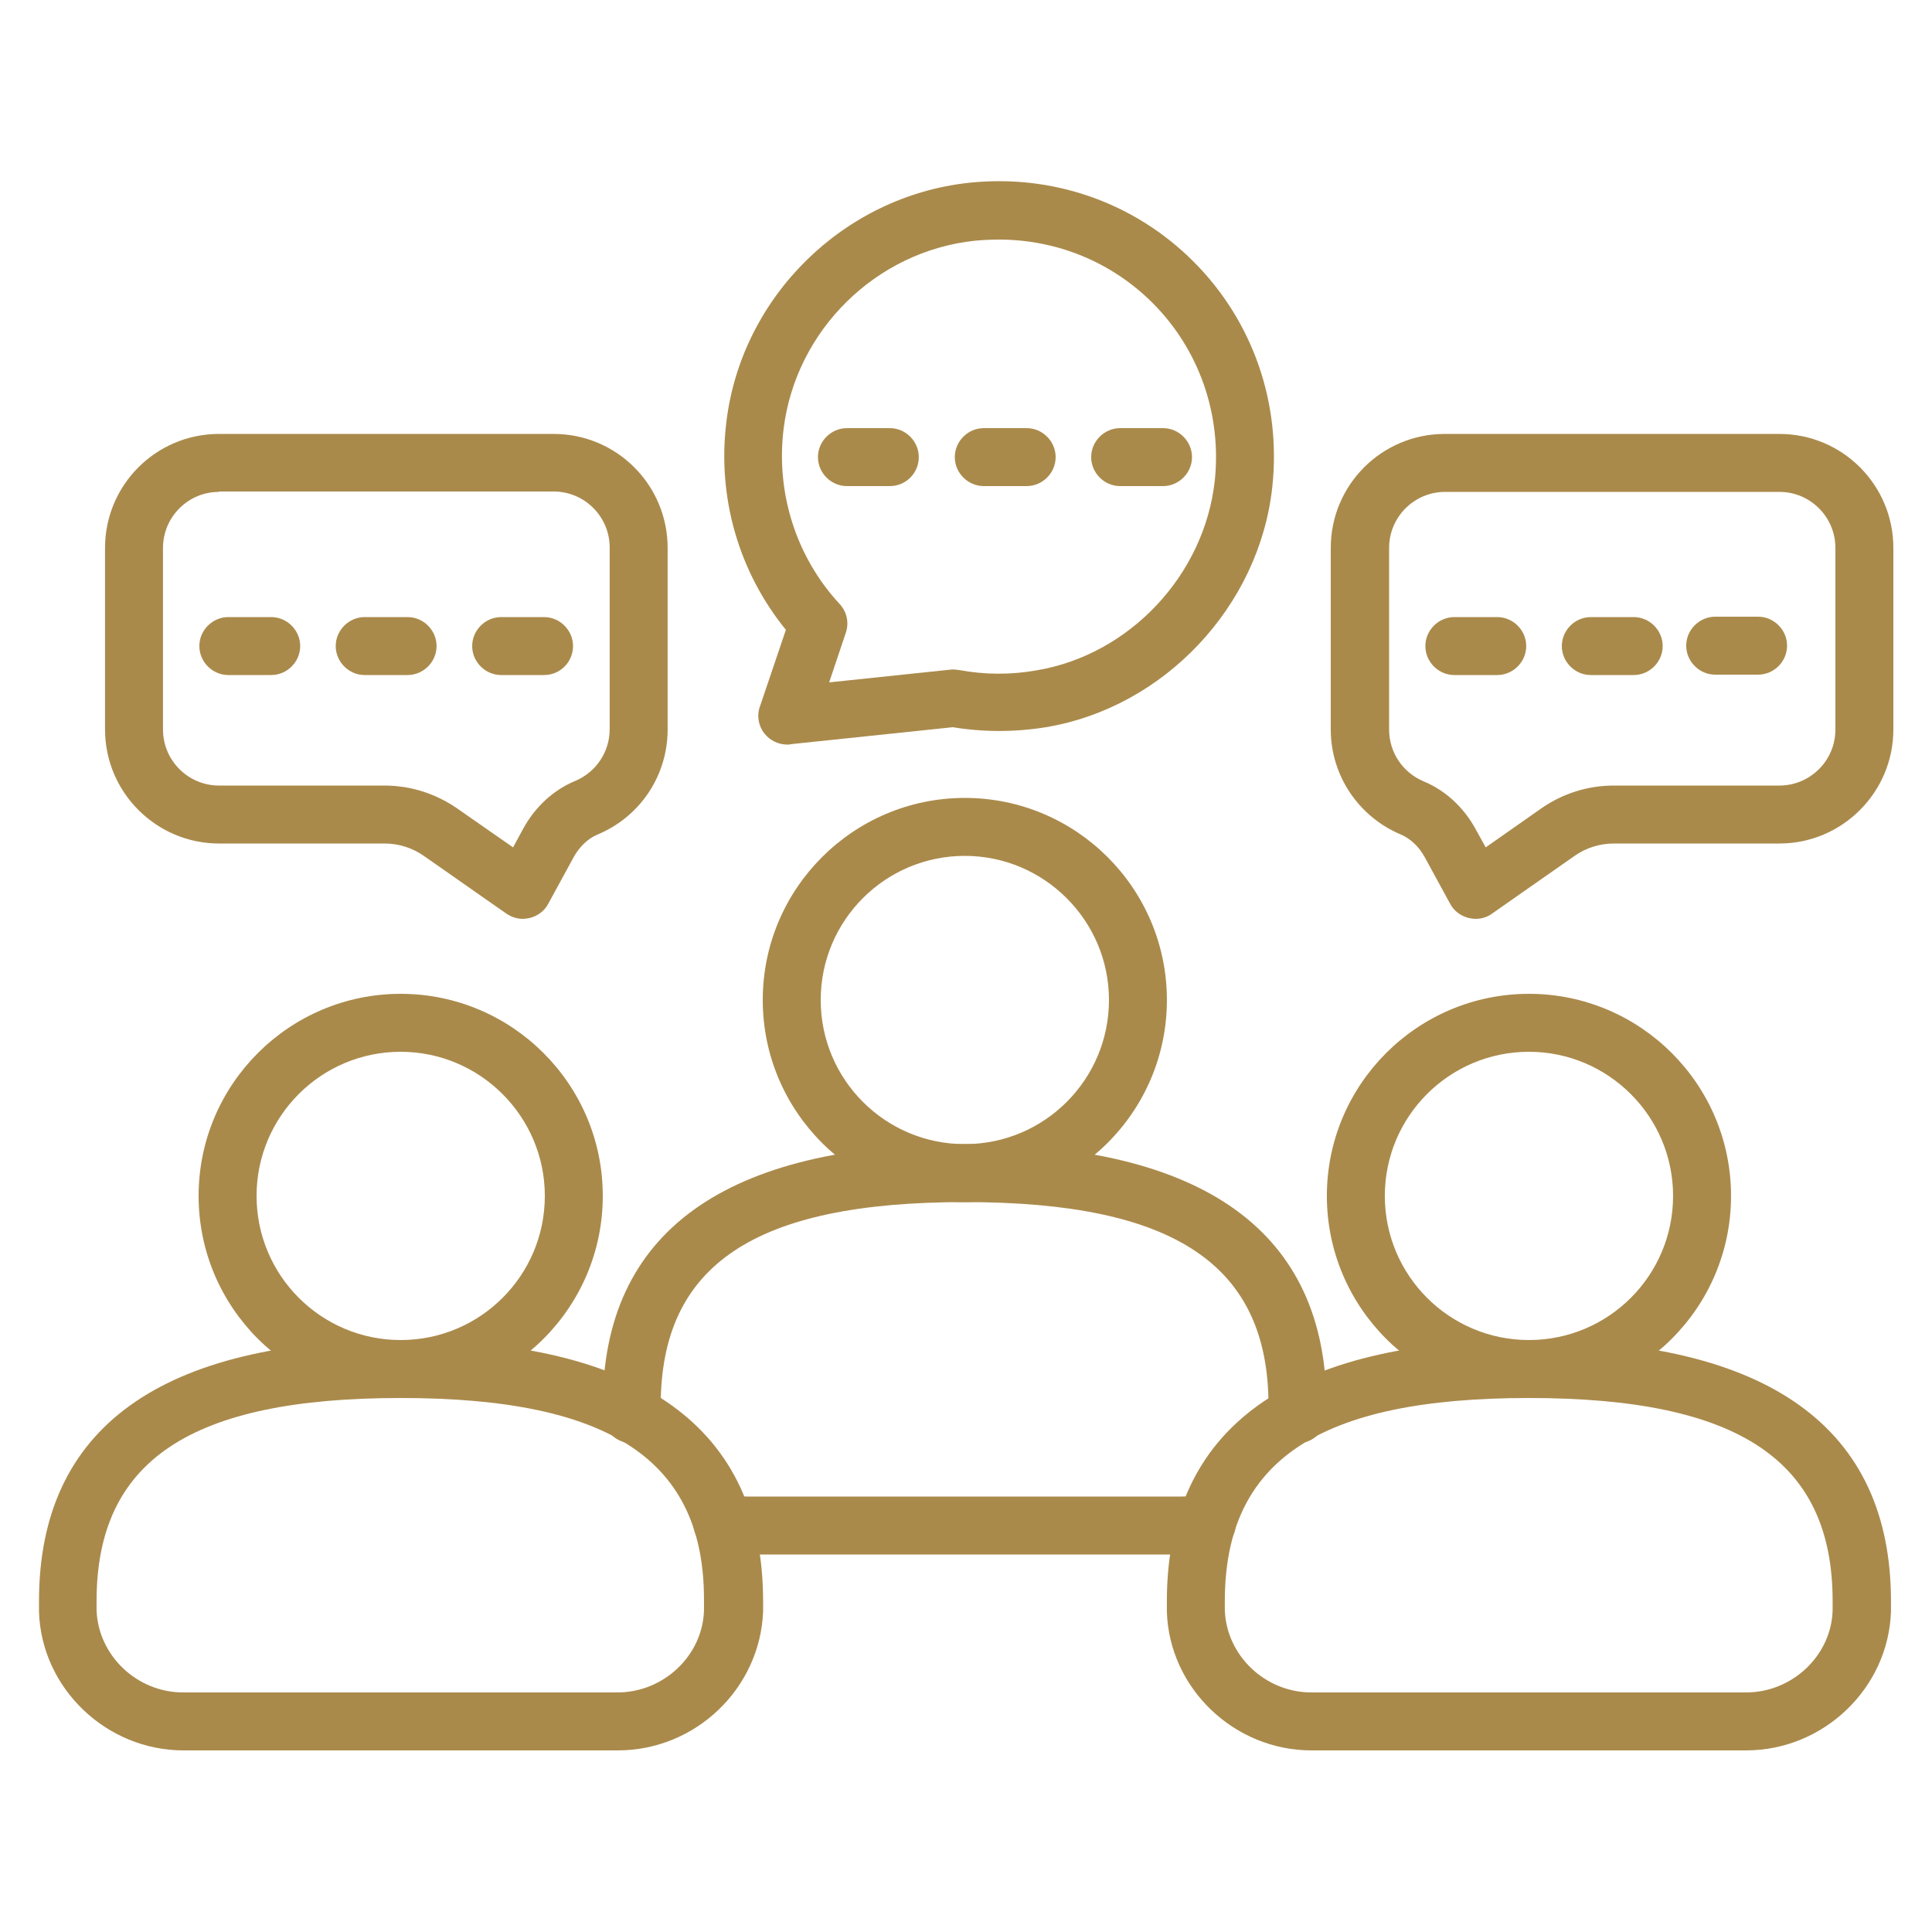 <svg width="60" height="60" viewBox="0 0 60 60" fill="none" xmlns="http://www.w3.org/2000/svg">
<path d="M54.599 20.952H53.267C52.775 20.952 52.367 20.544 52.367 20.052C52.367 19.56 52.775 19.152 53.267 19.152H54.599C55.091 19.152 55.499 19.56 55.499 20.052C55.499 20.544 55.091 20.952 54.599 20.952Z" fill="#AA8A4B"/>
<path d="M19.187 54.36H5.699C3.299 54.36 1.283 52.428 1.211 50.052V49.728C1.211 44.34 4.991 41.616 12.455 41.616C19.919 41.616 23.699 44.352 23.699 49.728V50.052C23.603 52.44 21.599 54.36 19.187 54.36ZM12.443 43.416C5.915 43.416 2.999 45.36 2.999 49.728V50.004C3.047 51.408 4.247 52.56 5.687 52.56H19.175C20.615 52.56 21.827 51.408 21.863 50.004V49.728C21.887 45.36 18.971 43.416 12.443 43.416Z" fill="#AA8A4B"/>
<path d="M12.444 43.416C8.988 43.416 6.168 40.608 6.168 37.14C6.168 33.672 8.988 30.864 12.444 30.864C15.9 30.864 18.72 33.672 18.72 37.14C18.72 40.608 15.9 43.416 12.444 43.416ZM12.444 32.664C9.972 32.664 7.968 34.668 7.968 37.14C7.968 39.612 9.972 41.616 12.444 41.616C14.916 41.616 16.92 39.612 16.92 37.14C16.92 34.668 14.904 32.664 12.444 32.664Z" fill="#AA8A4B"/>
<path d="M40.295 44.82C39.803 44.82 39.395 44.412 39.395 43.92V43.656C39.395 39.288 36.491 37.332 29.963 37.332C23.435 37.332 20.519 39.276 20.519 43.656V43.92C20.519 44.412 20.111 44.82 19.619 44.82C19.127 44.82 18.719 44.412 18.719 43.92V43.656C18.719 38.268 22.499 35.532 29.963 35.532C37.415 35.532 41.195 38.268 41.195 43.656V43.92C41.195 44.412 40.799 44.82 40.295 44.82Z" fill="#AA8A4B"/>
<path d="M36.705 48.276H23.205C22.881 48.276 22.557 48.24 22.245 48.18C21.753 48.072 21.453 47.604 21.549 47.112C21.657 46.62 22.137 46.308 22.617 46.416C22.809 46.452 23.001 46.476 23.205 46.476H36.705C36.909 46.476 37.101 46.452 37.293 46.416C37.773 46.308 38.253 46.62 38.361 47.112C38.469 47.604 38.157 48.072 37.665 48.18C37.353 48.24 37.041 48.276 36.705 48.276Z" fill="#AA8A4B"/>
<path d="M29.963 37.332C26.508 37.332 23.688 34.524 23.688 31.056C23.688 27.588 26.508 24.78 29.963 24.78C33.419 24.78 36.239 27.588 36.239 31.056C36.239 34.524 33.419 37.332 29.963 37.332ZM29.963 26.58C27.491 26.58 25.488 28.584 25.488 31.056C25.488 33.528 27.491 35.532 29.963 35.532C32.435 35.532 34.44 33.528 34.44 31.056C34.44 28.584 32.423 26.58 29.963 26.58Z" fill="#AA8A4B"/>
<path d="M54.226 54.36H40.726C38.326 54.36 36.31 52.428 36.238 50.052V49.728C36.238 44.34 40.018 41.616 47.482 41.616C54.946 41.616 58.726 44.352 58.726 49.728V50.052C58.642 52.44 56.626 54.36 54.226 54.36ZM47.482 43.416C40.954 43.416 38.038 45.36 38.038 49.728V50.004C38.086 51.408 39.286 52.56 40.726 52.56H54.226C55.666 52.56 56.878 51.408 56.914 50.004V49.728C56.914 45.36 54.01 43.416 47.482 43.416Z" fill="#AA8A4B"/>
<path d="M47.483 43.416C44.027 43.416 41.207 40.608 41.207 37.14C41.207 33.672 44.027 30.864 47.483 30.864C50.939 30.864 53.759 33.672 53.759 37.14C53.759 40.608 50.939 43.416 47.483 43.416ZM47.483 32.664C45.011 32.664 43.007 34.668 43.007 37.14C43.007 39.612 45.011 41.616 47.483 41.616C49.955 41.616 51.959 39.612 51.959 37.14C51.959 34.668 49.943 32.664 47.483 32.664Z" fill="#AA8A4B"/>
<path d="M45.828 28.536C45.756 28.536 45.696 28.524 45.624 28.512C45.372 28.452 45.156 28.296 45.036 28.068L44.244 26.616C44.064 26.292 43.812 26.052 43.512 25.92C42.192 25.368 41.328 24.084 41.328 22.656V17.016C41.328 15.06 42.912 13.476 44.868 13.476H55.26C57.216 13.476 58.8 15.06 58.8 17.016V22.656C58.8 24.6 57.216 26.196 55.26 26.196H50.124C49.68 26.196 49.26 26.328 48.9 26.58L46.344 28.368C46.2 28.476 46.02 28.536 45.828 28.536ZM45.828 25.752L46.14 26.316L47.868 25.104C48.54 24.636 49.32 24.396 50.124 24.396H55.26C56.22 24.396 57 23.616 57 22.656V17.016C57 16.056 56.22 15.276 55.26 15.276H44.88C43.92 15.276 43.14 16.056 43.14 17.016V22.656C43.14 23.364 43.56 23.988 44.208 24.264C44.88 24.54 45.456 25.068 45.828 25.752Z" fill="#AA8A4B"/>
<path d="M16.234 28.536C16.054 28.536 15.874 28.476 15.718 28.368L13.162 26.58C12.802 26.328 12.382 26.196 11.938 26.196H6.802C4.858 26.196 3.262 24.612 3.262 22.656V17.016C3.262 15.06 4.846 13.476 6.802 13.476H17.194C19.15 13.476 20.734 15.06 20.734 17.016V22.656C20.734 24.084 19.882 25.368 18.55 25.92C18.262 26.04 17.998 26.292 17.818 26.616L17.026 28.068C16.906 28.296 16.69 28.452 16.438 28.512C16.366 28.524 16.294 28.536 16.234 28.536ZM6.802 15.276C5.842 15.276 5.062 16.056 5.062 17.016V22.656C5.062 23.616 5.842 24.396 6.802 24.396H11.938C12.754 24.396 13.534 24.648 14.194 25.104L15.934 26.316L16.246 25.74C16.618 25.056 17.194 24.528 17.866 24.252C18.514 23.976 18.934 23.352 18.934 22.644V17.004C18.934 16.044 18.154 15.264 17.194 15.264H6.802V15.276Z" fill="#AA8A4B"/>
<path d="M24.454 23.124C24.178 23.124 23.926 23.004 23.746 22.788C23.554 22.548 23.494 22.224 23.602 21.936L24.406 19.56C22.942 17.76 22.27 15.444 22.558 13.104C23.026 9.216 26.194 6.096 30.094 5.676C32.698 5.4 35.23 6.288 37.066 8.124C38.902 9.96 39.79 12.504 39.514 15.108C39.118 18.828 36.154 21.972 32.482 22.584C31.51 22.74 30.538 22.74 29.59 22.584L24.55 23.112C24.526 23.124 24.49 23.124 24.454 23.124ZM31.018 7.44C30.778 7.44 30.526 7.452 30.274 7.476C27.202 7.8 24.706 10.26 24.334 13.332C24.094 15.324 24.73 17.304 26.074 18.756C26.302 18.996 26.374 19.344 26.266 19.656L25.75 21.192L29.518 20.796C29.602 20.784 29.686 20.796 29.782 20.808C30.562 20.952 31.366 20.964 32.182 20.82C35.074 20.34 37.402 17.868 37.726 14.928C37.942 12.876 37.246 10.86 35.794 9.408C34.522 8.136 32.818 7.44 31.018 7.44Z" fill="#AA8A4B"/>
<path d="M46.498 20.964H45.166C44.674 20.964 44.266 20.556 44.266 20.064C44.266 19.572 44.674 19.164 45.166 19.164H46.498C46.99 19.164 47.398 19.572 47.398 20.064C47.398 20.556 46.99 20.964 46.498 20.964Z" fill="#AA8A4B"/>
<path d="M50.736 20.964H49.404C48.912 20.964 48.504 20.556 48.504 20.064C48.504 19.572 48.912 19.164 49.404 19.164H50.736C51.228 19.164 51.636 19.572 51.636 20.064C51.636 20.556 51.228 20.964 50.736 20.964Z" fill="#AA8A4B"/>
<path d="M8.423 20.964H7.091C6.599 20.964 6.191 20.556 6.191 20.064C6.191 19.572 6.599 19.164 7.091 19.164H8.423C8.915 19.164 9.323 19.572 9.323 20.064C9.323 20.556 8.915 20.964 8.423 20.964Z" fill="#AA8A4B"/>
<path d="M12.658 20.964H11.326C10.834 20.964 10.426 20.556 10.426 20.064C10.426 19.572 10.834 19.164 11.326 19.164H12.658C13.15 19.164 13.558 19.572 13.558 20.064C13.558 20.556 13.15 20.964 12.658 20.964Z" fill="#AA8A4B"/>
<path d="M16.896 20.964H15.564C15.072 20.964 14.664 20.556 14.664 20.064C14.664 19.572 15.072 19.164 15.564 19.164H16.896C17.388 19.164 17.796 19.572 17.796 20.064C17.796 20.556 17.4 20.964 16.896 20.964Z" fill="#AA8A4B"/>
<path d="M27.634 15.096H26.302C25.81 15.096 25.402 14.688 25.402 14.196C25.402 13.704 25.81 13.296 26.302 13.296H27.634C28.126 13.296 28.534 13.704 28.534 14.196C28.534 14.688 28.138 15.096 27.634 15.096Z" fill="#AA8A4B"/>
<path d="M31.884 15.096H30.552C30.06 15.096 29.652 14.688 29.652 14.196C29.652 13.704 30.06 13.296 30.552 13.296H31.884C32.376 13.296 32.784 13.704 32.784 14.196C32.784 14.688 32.376 15.096 31.884 15.096Z" fill="#AA8A4B"/>
<path d="M36.119 15.096H34.787C34.295 15.096 33.887 14.688 33.887 14.196C33.887 13.704 34.295 13.296 34.787 13.296H36.119C36.611 13.296 37.019 13.704 37.019 14.196C37.019 14.688 36.611 15.096 36.119 15.096Z" fill="#AA8A4B"/>
</svg>
